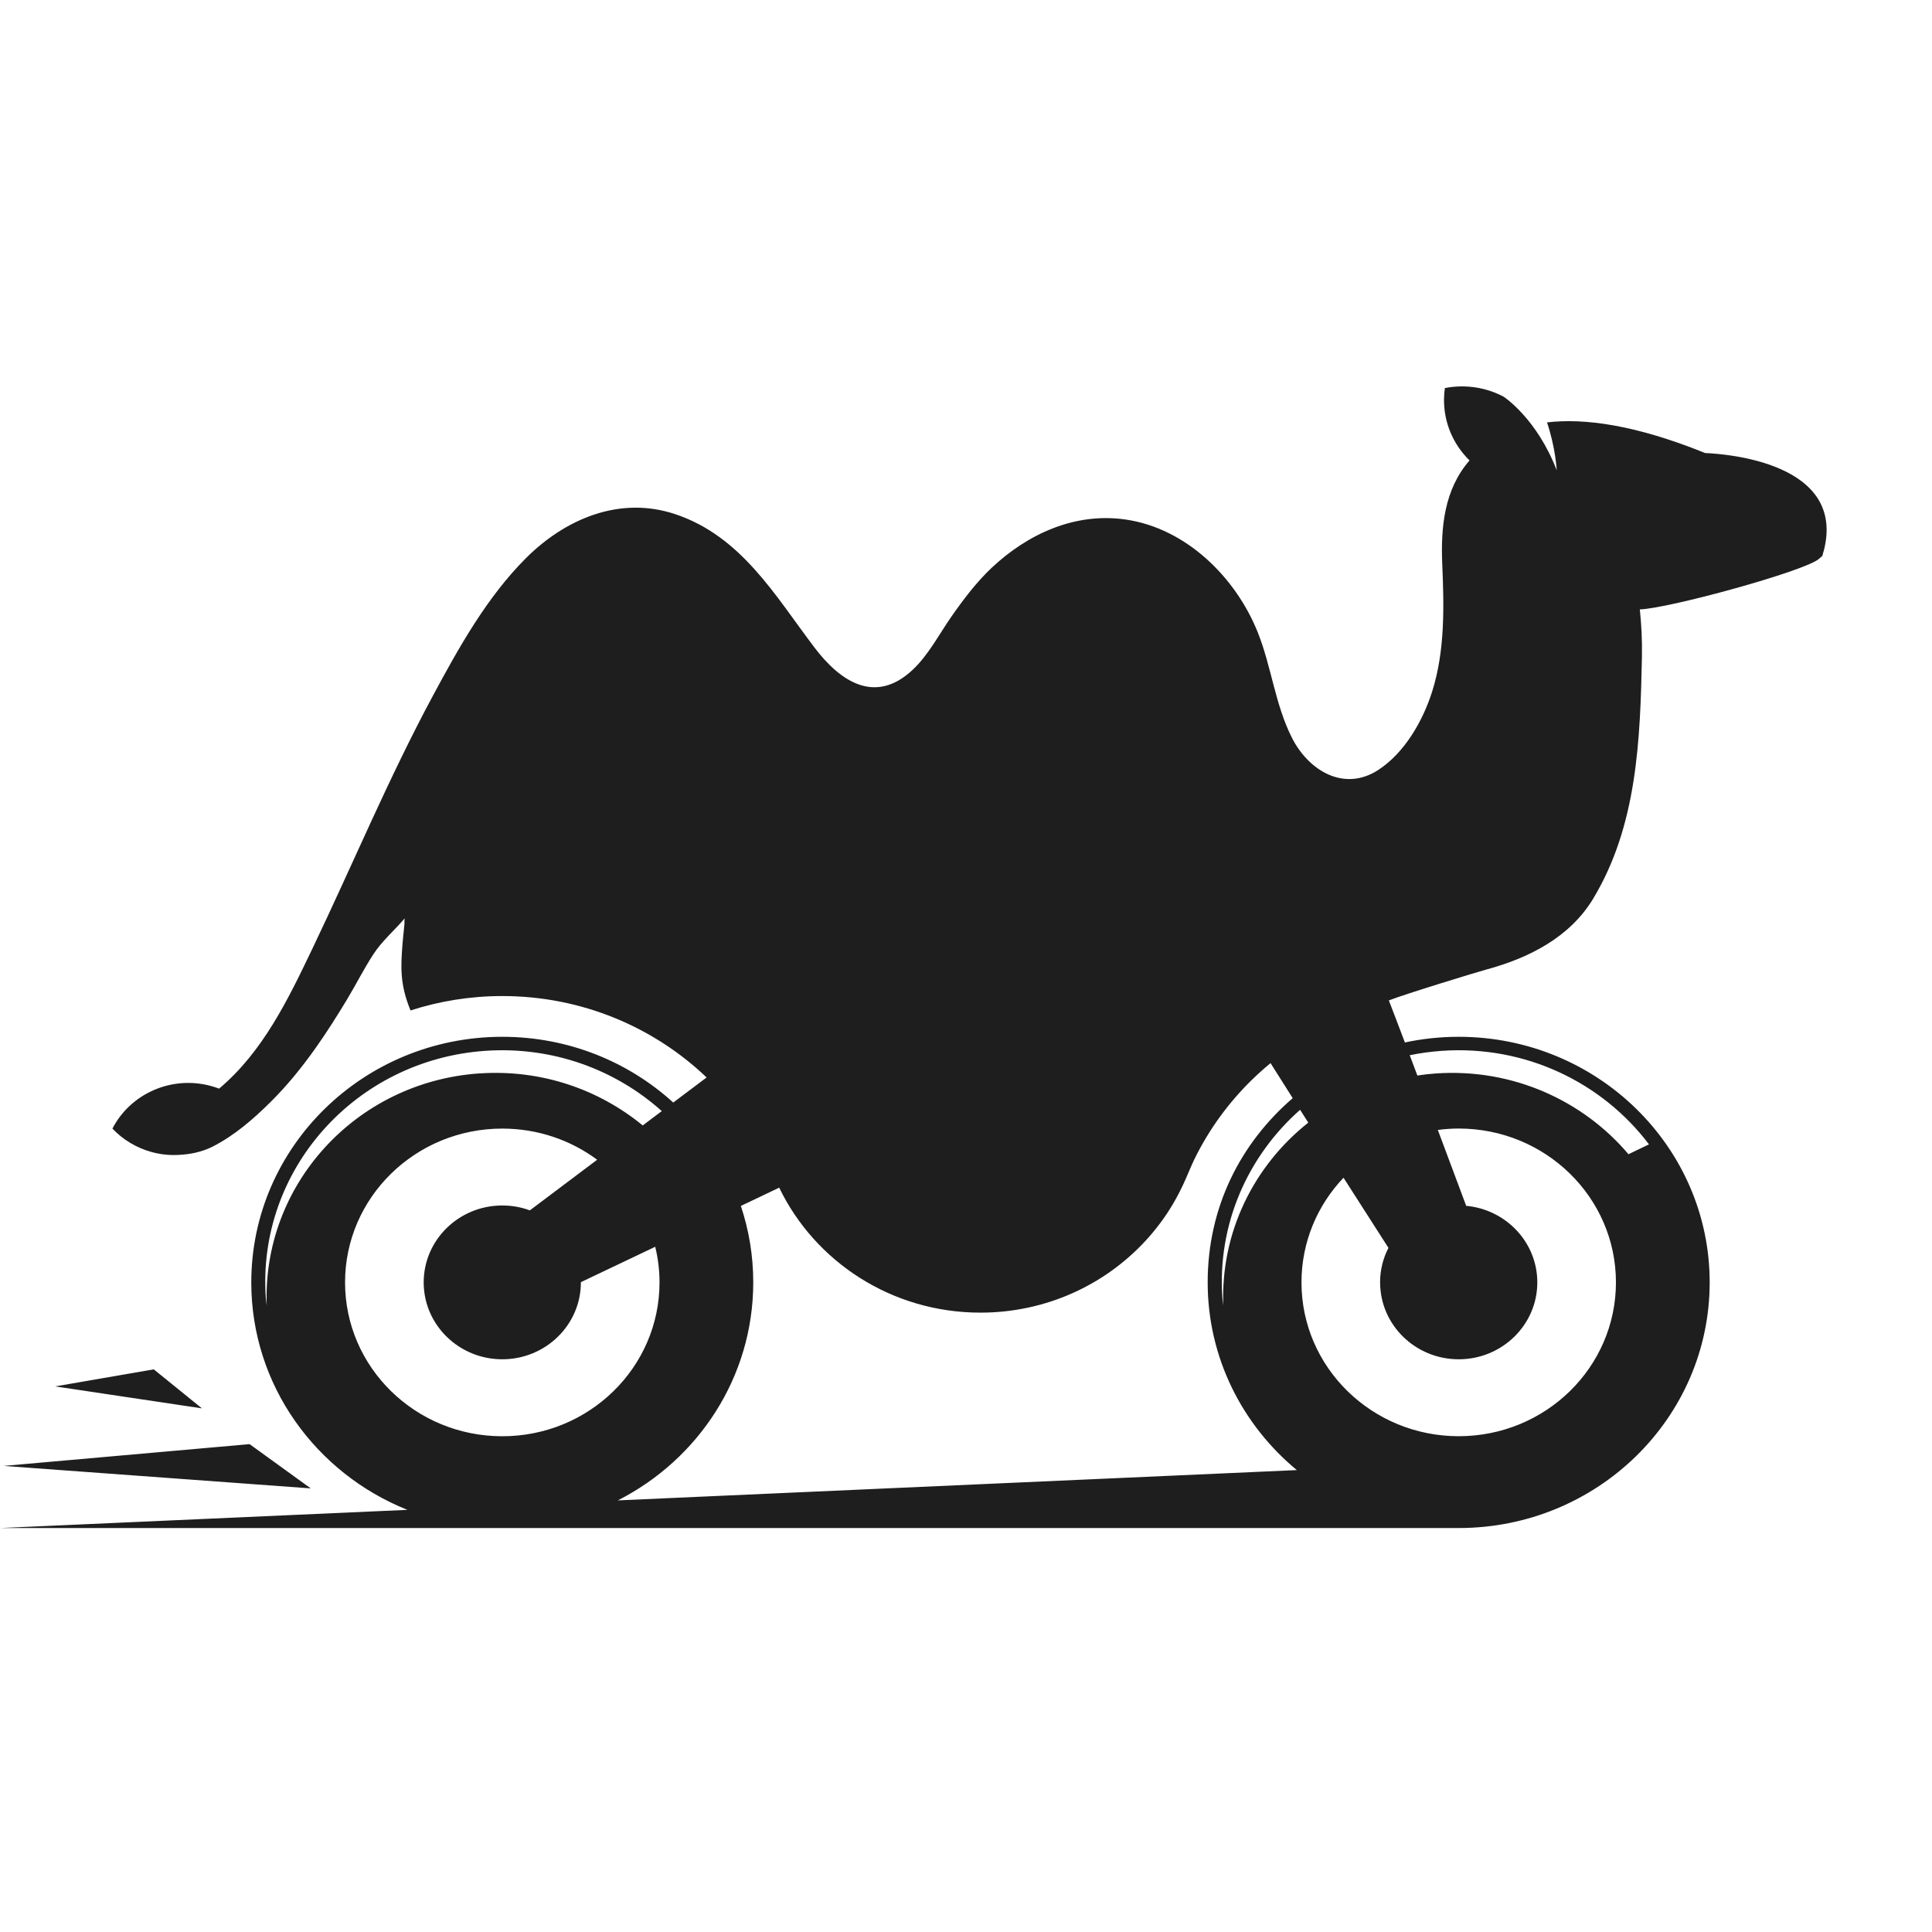 <svg width="110" height="110" viewBox="0 0 110 110" fill="none" xmlns="http://www.w3.org/2000/svg">
<path d="M17.693 84.743L0.205 83.463L14.211 82.223L17.693 84.743ZM3.142 78.936L11.496 80.186L8.755 77.965L3.142 78.936ZM103.827 31.388L103.757 31.651L103.551 31.829C102.726 32.53 94.996 34.647 93.366 34.697C93.458 35.6 93.503 36.498 93.485 37.403C93.385 42.118 93.221 47.001 90.707 51.169C89.376 53.377 87.024 54.558 84.6 55.209C84.165 55.325 80.001 56.593 79.075 56.96C79.26 57.432 79.585 58.286 79.988 59.353C80.975 59.143 81.999 59.031 83.049 59.031C90.942 59.031 97.342 65.292 97.342 73.015C97.342 80.739 90.942 87 83.049 87H0L23.196 85.965C17.982 83.879 14.307 78.868 14.307 73.015C14.307 65.292 20.706 59.031 28.6 59.031C32.361 59.031 35.781 60.453 38.332 62.774L40.232 61.346C37.229 58.48 33.126 56.711 28.6 56.711C26.774 56.711 25.018 57 23.374 57.531C22.758 56.036 22.817 55.031 22.919 53.723C22.938 53.475 22.966 53.228 22.991 52.982C23.003 52.852 23.018 52.724 23.028 52.593C23.034 52.531 23.014 52.321 23.052 52.275C22.457 52.978 21.761 53.559 21.259 54.33C20.719 55.159 20.276 56.044 19.767 56.89C19.204 57.825 18.62 58.75 17.988 59.644C17.21 60.743 16.36 61.799 15.398 62.75C14.422 63.718 13.335 64.663 12.092 65.29C11.474 65.6 10.79 65.733 10.1 65.759C9.605 65.779 9.105 65.723 8.629 65.591C7.742 65.346 6.985 64.873 6.401 64.258C7.421 62.274 9.767 61.21 12.033 61.837C12.184 61.879 12.332 61.927 12.475 61.981C14.973 59.884 16.414 56.878 17.779 54.028C20.08 49.222 22.125 44.303 24.653 39.602C26.121 36.874 27.714 34.012 29.933 31.791C32.172 29.549 35.276 28.215 38.447 29.275C42.221 30.537 44.138 33.926 46.381 36.878C47.847 38.807 49.826 40.129 51.953 38.146C52.846 37.315 53.462 36.125 54.152 35.132C54.844 34.138 55.597 33.141 56.471 32.319C58.518 30.399 61.202 29.165 64.078 29.578C67.554 30.078 70.361 32.888 71.606 35.989C72.394 37.954 72.592 40.097 73.558 42.008C74.5 43.868 76.514 45.104 78.465 43.843C79.98 42.861 81.02 41.028 81.544 39.364C82.279 37.031 82.218 34.521 82.115 32.109C82.027 30.028 82.228 27.865 83.669 26.216C82.758 25.323 82.201 24.087 82.216 22.727C82.218 22.513 82.234 22.301 82.265 22.095C82.598 22.028 82.944 21.996 83.299 22C84.136 22.01 84.924 22.221 85.612 22.587C85.669 22.625 87.507 23.851 88.633 26.773C88.633 26.773 88.574 25.517 88.081 24.049C90.224 23.797 93.135 24.196 97.084 25.794C98.3 25.844 105.155 26.353 103.831 31.388H103.827ZM74.023 63.187C71.049 65.813 69.294 69.703 69.599 73.917C69.61 74.057 69.636 74.191 69.65 74.331C69.487 70.169 71.391 66.37 74.488 63.918C74.328 63.67 74.175 63.425 74.023 63.189V63.187ZM27.288 61.118C30.805 60.873 34.092 62.021 36.594 64.078L37.679 63.261C35.048 60.904 31.472 59.564 27.63 59.83C20.205 60.345 14.612 66.65 15.136 73.915C15.146 74.055 15.173 74.189 15.187 74.329C14.919 67.477 20.242 61.605 27.284 61.116L27.288 61.118ZM37.55 73.013C37.55 72.316 37.464 71.637 37.306 70.986C35.834 71.688 34.361 72.391 33.073 73.001C33.073 73.005 33.073 73.009 33.073 73.013C33.073 75.431 31.069 77.392 28.598 77.392C26.127 77.392 24.123 75.431 24.123 73.013C24.123 70.596 26.127 68.635 28.598 68.635C29.151 68.635 29.679 68.733 30.168 68.913L34 66.031C32.5 64.918 30.629 64.257 28.598 64.257C23.654 64.257 19.646 68.178 19.646 73.015C19.646 77.853 23.654 81.774 28.598 81.774C33.542 81.774 37.55 77.853 37.55 73.015V73.013ZM73.839 83.703C70.734 81.137 68.76 77.302 68.76 73.013C68.76 68.725 70.633 65.086 73.601 62.524C73.088 61.717 72.652 61.026 72.34 60.529C72.332 60.537 72.322 60.543 72.314 60.551C71.954 60.849 71.606 61.162 71.272 61.486C70.938 61.813 70.619 62.153 70.314 62.506C70.009 62.858 69.72 63.225 69.446 63.602C69.171 63.98 68.916 64.369 68.674 64.769C68.433 65.17 68.209 65.582 68.005 66.001C67.837 66.348 67.694 66.702 67.54 67.055C67.313 67.575 67.057 68.092 66.766 68.579C66.547 68.947 66.31 69.304 66.052 69.647C65.796 69.989 65.522 70.319 65.233 70.634C64.942 70.948 64.637 71.249 64.316 71.533C63.994 71.818 63.659 72.086 63.309 72.338C62.959 72.591 62.594 72.825 62.22 73.039C61.843 73.256 61.454 73.454 61.057 73.63C60.656 73.809 60.244 73.967 59.827 74.103C59.403 74.241 58.973 74.357 58.537 74.45C58.095 74.544 57.646 74.616 57.198 74.664C56.742 74.712 56.281 74.736 55.822 74.736C50.758 74.736 46.391 71.824 44.365 67.62C43.802 67.888 43.05 68.246 42.181 68.661C42.639 70.031 42.887 71.493 42.887 73.011C42.887 78.411 39.759 83.096 35.177 85.426L73.835 83.701L73.839 83.703ZM80.265 60.082C80.404 60.451 80.549 60.837 80.699 61.236C81.045 61.184 81.393 61.142 81.749 61.118C86.113 60.816 90.126 62.654 92.719 65.717L93.886 65.156C91.237 61.649 86.869 59.499 82.093 59.83C81.471 59.874 80.86 59.958 80.265 60.08V60.082ZM78.576 73.013C78.576 72.306 78.748 71.639 79.053 71.049C78.293 69.863 77.395 68.463 76.494 67.055C75.01 68.617 74.101 70.712 74.101 73.013C74.101 77.85 78.109 81.772 83.053 81.772C87.997 81.772 92.005 77.85 92.005 73.013C92.005 68.176 87.997 64.254 83.053 64.254C82.65 64.254 82.252 64.283 81.864 64.335C82.428 65.841 82.993 67.355 83.479 68.655C85.751 68.865 87.528 70.736 87.528 73.013C87.528 75.431 85.524 77.392 83.053 77.392C80.582 77.392 78.578 75.431 78.578 73.013H78.576Z" fill="#1E1E1E"/>
</svg>
